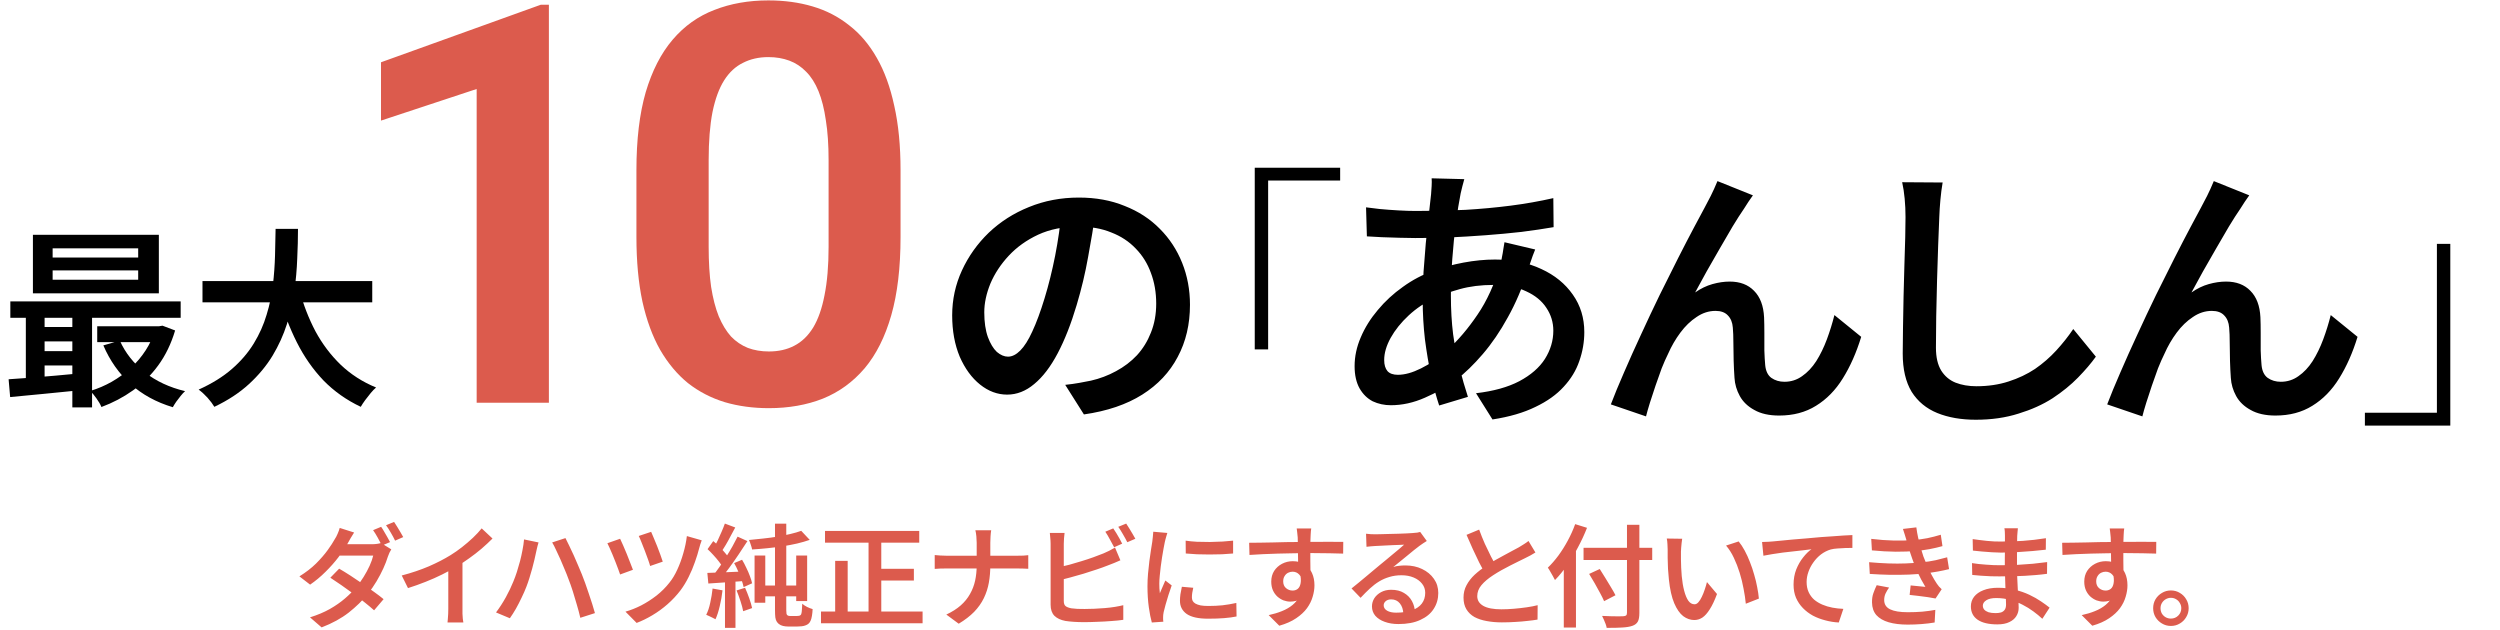 <svg width="627" height="158" viewBox="0 0 627 158" fill="none" xmlns="http://www.w3.org/2000/svg">
<path d="M13.2 67.808V70.16H34.656V67.808H13.2ZM13.2 62.288V64.592H34.656V62.288H13.2ZM8.256 58.88H39.84V73.568H8.256V58.88ZM2.592 75.584H45.312V79.712H2.592V75.584ZM24.384 81.824H40.464V85.808H24.384V81.824ZM9.648 82.016H20.832V85.616H9.648V82.016ZM9.648 88.064H20.832V91.664H9.648V88.064ZM30.048 85.424C31.424 88.496 33.52 91.152 36.336 93.392C39.152 95.6 42.512 97.168 46.416 98.096C46.064 98.416 45.696 98.816 45.312 99.296C44.928 99.776 44.56 100.256 44.208 100.736C43.856 101.248 43.568 101.712 43.344 102.128C39.184 100.88 35.648 98.944 32.736 96.32C29.824 93.664 27.552 90.432 25.92 86.624L30.048 85.424ZM38.976 81.824H39.888L40.752 81.68L43.92 82.88C42.928 86.208 41.52 89.12 39.696 91.616C37.904 94.08 35.792 96.176 33.36 97.904C30.928 99.632 28.288 101.024 25.44 102.08C25.184 101.44 24.768 100.72 24.192 99.92C23.648 99.152 23.136 98.528 22.656 98.048C24.544 97.472 26.336 96.704 28.032 95.744C29.76 94.752 31.344 93.6 32.784 92.288C34.224 90.976 35.472 89.504 36.528 87.872C37.584 86.24 38.4 84.48 38.976 82.592V81.824ZM2.16 95.12C3.76 95.024 5.568 94.896 7.584 94.736C9.6 94.576 11.728 94.4 13.968 94.208C16.208 93.984 18.448 93.776 20.688 93.584L20.736 97.808C17.504 98.128 14.288 98.448 11.088 98.768C7.92 99.088 5.072 99.36 2.544 99.584L2.16 95.12ZM18.144 76.928H23.088V102.176H18.144V76.928ZM6.48 77.024H11.184V96.608H6.48V77.024Z" fill="black"/>
<path d="M50.784 70.496H93.36V75.824H50.784V70.496ZM75.072 72.656C76.064 76.368 77.408 79.84 79.104 83.072C80.832 86.272 82.96 89.088 85.488 91.52C88.016 93.92 90.96 95.808 94.32 97.184C93.904 97.536 93.456 98 92.976 98.576C92.496 99.184 92.032 99.776 91.584 100.352C91.136 100.96 90.768 101.52 90.48 102.032C86.896 100.336 83.776 98.128 81.12 95.408C78.496 92.656 76.272 89.472 74.448 85.856C72.624 82.24 71.104 78.24 69.888 73.856L75.072 72.656ZM69.12 57.392H74.736C74.736 59.728 74.672 62.224 74.544 64.88C74.448 67.536 74.208 70.256 73.824 73.04C73.44 75.792 72.816 78.544 71.952 81.296C71.088 84.016 69.888 86.656 68.352 89.216C66.816 91.744 64.848 94.112 62.448 96.32C60.08 98.496 57.184 100.4 53.76 102.032C53.344 101.328 52.768 100.56 52.032 99.728C51.296 98.928 50.56 98.256 49.824 97.712C53.152 96.208 55.936 94.48 58.176 92.528C60.416 90.576 62.24 88.448 63.648 86.144C65.056 83.84 66.128 81.44 66.864 78.944C67.632 76.448 68.16 73.952 68.448 71.456C68.736 68.928 68.912 66.48 68.976 64.112C69.04 61.712 69.088 59.472 69.12 57.392Z" fill="black"/>
<path d="M137.662 1.195V101H119.547V22.318L95.553 30.248V15.619L135.611 1.195H137.662ZM225.857 42.69V59.438C225.857 67.094 225.082 73.633 223.532 79.057C221.983 84.48 219.75 88.923 216.833 92.387C213.917 95.805 210.43 98.334 206.374 99.975C202.318 101.57 197.807 102.367 192.839 102.367C188.874 102.367 185.183 101.866 181.765 100.863C178.347 99.815 175.271 98.22 172.536 96.078C169.848 93.891 167.523 91.111 165.564 87.738C163.65 84.366 162.168 80.333 161.12 75.639C160.118 70.945 159.616 65.544 159.616 59.438V42.69C159.616 35.033 160.391 28.516 161.941 23.139C163.536 17.761 165.792 13.363 168.708 9.945C171.625 6.527 175.111 4.044 179.167 2.494C183.223 0.899 187.735 0.102 192.702 0.102C196.713 0.102 200.404 0.603 203.777 1.605C207.195 2.608 210.248 4.18 212.937 6.322C215.671 8.419 217.995 11.153 219.909 14.525C221.823 17.852 223.282 21.863 224.284 26.557C225.333 31.205 225.857 36.583 225.857 42.69ZM207.81 61.898V40.16C207.81 36.332 207.582 33.005 207.126 30.18C206.716 27.309 206.101 24.87 205.28 22.865C204.46 20.86 203.435 19.242 202.204 18.012C200.974 16.736 199.561 15.801 197.966 15.209C196.371 14.617 194.616 14.32 192.702 14.32C190.333 14.32 188.213 14.799 186.345 15.756C184.476 16.667 182.904 18.126 181.628 20.131C180.352 22.136 179.372 24.802 178.689 28.129C178.051 31.41 177.732 35.421 177.732 40.16V61.898C177.732 65.727 177.937 69.076 178.347 71.947C178.803 74.818 179.441 77.279 180.261 79.33C181.127 81.381 182.152 83.067 183.337 84.389C184.568 85.665 185.98 86.622 187.575 87.26C189.17 87.852 190.925 88.148 192.839 88.148C195.254 88.148 197.374 87.67 199.196 86.713C201.065 85.756 202.637 84.252 203.913 82.201C205.189 80.105 206.146 77.393 206.784 74.066C207.468 70.694 207.81 66.638 207.81 61.898Z" fill="#DC5B4D"/>
<path d="M274.786 53.05C274.273 56.643 273.643 60.447 272.896 64.46C272.196 68.427 271.24 72.44 270.026 76.5C268.626 81.213 267.04 85.25 265.266 88.61C263.493 91.97 261.533 94.537 259.386 96.31C257.286 98.083 255.023 98.97 252.596 98.97C250.17 98.97 247.906 98.13 245.806 96.45C243.706 94.77 242.003 92.437 240.696 89.45C239.436 86.417 238.806 82.963 238.806 79.09C238.806 75.123 239.623 71.367 241.256 67.82C242.89 64.273 245.13 61.123 247.976 58.37C250.87 55.617 254.23 53.47 258.056 51.93C261.93 50.343 266.106 49.55 270.586 49.55C274.833 49.55 278.66 50.25 282.066 51.65C285.52 53.003 288.46 54.917 290.886 57.39C293.313 59.817 295.18 62.663 296.486 65.93C297.793 69.197 298.446 72.697 298.446 76.43C298.446 81.33 297.42 85.693 295.366 89.52C293.36 93.347 290.396 96.497 286.476 98.97C282.556 101.443 277.68 103.1 271.846 103.94L267.156 96.52C268.463 96.38 269.63 96.217 270.656 96.03C271.683 95.843 272.663 95.657 273.596 95.47C275.836 94.957 277.936 94.163 279.896 93.09C281.903 92.017 283.653 90.687 285.146 89.1C286.64 87.467 287.806 85.577 288.646 83.43C289.533 81.237 289.976 78.81 289.976 76.15C289.976 73.35 289.533 70.783 288.646 68.45C287.806 66.117 286.546 64.087 284.866 62.36C283.186 60.587 281.133 59.233 278.706 58.3C276.326 57.32 273.573 56.83 270.446 56.83C266.666 56.83 263.306 57.507 260.366 58.86C257.473 60.213 255.023 61.963 253.016 64.11C251.01 66.257 249.47 68.59 248.396 71.11C247.37 73.63 246.856 76.033 246.856 78.32C246.856 80.793 247.16 82.87 247.766 84.55C248.373 86.183 249.12 87.42 250.006 88.26C250.94 89.053 251.873 89.45 252.806 89.45C253.833 89.45 254.86 88.937 255.886 87.91C256.913 86.883 257.916 85.297 258.896 83.15C259.923 80.957 260.95 78.18 261.976 74.82C263.003 71.46 263.89 67.89 264.636 64.11C265.383 60.283 265.92 56.527 266.246 52.84L274.786 53.05ZM314.69 42.06H336.11V45.28H318.05V87.63H314.69V42.06ZM367.244 44.93C367.057 45.537 366.894 46.143 366.754 46.75C366.614 47.357 366.474 47.94 366.334 48.5C365.914 50.6 365.517 53.073 365.144 55.92C364.77 58.767 364.467 61.777 364.234 64.95C364 68.077 363.884 71.133 363.884 74.12C363.884 77.62 364.07 80.863 364.444 83.85C364.864 86.837 365.4 89.637 366.054 92.25C366.707 94.817 367.407 97.243 368.154 99.53L360.944 101.7C360.244 99.6 359.567 97.127 358.914 94.28C358.307 91.387 357.794 88.33 357.374 85.11C357 81.843 356.814 78.577 356.814 75.31C356.814 72.977 356.884 70.597 357.024 68.17C357.21 65.743 357.397 63.363 357.584 61.03C357.817 58.697 358.05 56.48 358.284 54.38C358.517 52.28 358.727 50.39 358.914 48.71C358.96 48.057 359.007 47.38 359.054 46.68C359.1 45.933 359.1 45.28 359.054 44.72L367.244 44.93ZM355.134 52.91C359.474 52.91 363.604 52.817 367.524 52.63C371.444 52.397 375.224 52.047 378.864 51.58C382.504 51.113 386.074 50.483 389.574 49.69L389.644 56.97C387.217 57.39 384.534 57.787 381.594 58.16C378.7 58.487 375.69 58.767 372.564 59C369.437 59.233 366.357 59.42 363.324 59.56C360.337 59.653 357.537 59.7 354.924 59.7C353.757 59.7 352.427 59.677 350.934 59.63C349.487 59.583 348.04 59.537 346.594 59.49C345.147 59.397 343.887 59.327 342.814 59.28L342.604 52C343.444 52.093 344.587 52.233 346.034 52.42C347.527 52.56 349.09 52.677 350.724 52.77C352.357 52.863 353.827 52.91 355.134 52.91ZM385.024 62.57C384.884 62.943 384.674 63.48 384.394 64.18C384.16 64.833 383.927 65.51 383.694 66.21C383.46 66.91 383.274 67.493 383.134 67.96C381.78 72.207 380.124 76.08 378.164 79.58C376.25 83.08 374.15 86.16 371.864 88.82C369.624 91.433 367.384 93.603 365.144 95.33C362.857 97.01 360.267 98.48 357.374 99.74C354.527 101 351.68 101.63 348.834 101.63C347.2 101.63 345.684 101.303 344.284 100.65C342.93 99.95 341.834 98.877 340.994 97.43C340.154 95.937 339.734 94.07 339.734 91.83C339.734 89.403 340.247 87 341.274 84.62C342.3 82.193 343.724 79.907 345.544 77.76C347.364 75.567 349.464 73.63 351.844 71.95C354.224 70.223 356.79 68.87 359.544 67.89C361.83 67.05 364.327 66.373 367.034 65.86C369.787 65.347 372.424 65.09 374.944 65.09C379.33 65.09 383.204 65.883 386.564 67.47C389.924 69.01 392.56 71.157 394.474 73.91C396.387 76.617 397.344 79.743 397.344 83.29C397.344 85.763 396.924 88.19 396.084 90.57C395.29 92.903 393.984 95.05 392.164 97.01C390.39 98.97 388.034 100.65 385.094 102.05C382.154 103.497 378.56 104.547 374.314 105.2L370.184 98.62C374.57 98.107 378.187 97.103 381.034 95.61C383.927 94.07 386.074 92.203 387.474 90.01C388.874 87.77 389.574 85.413 389.574 82.94C389.574 80.84 388.99 78.927 387.824 77.2C386.704 75.473 385.024 74.097 382.784 73.07C380.544 71.997 377.79 71.46 374.524 71.46C371.444 71.46 368.644 71.81 366.124 72.51C363.65 73.21 361.55 73.957 359.824 74.75C357.397 75.87 355.227 77.317 353.314 79.09C351.4 80.863 349.884 82.753 348.764 84.76C347.69 86.72 347.154 88.563 347.154 90.29C347.154 91.503 347.434 92.437 347.994 93.09C348.554 93.697 349.417 94 350.584 94C352.31 94 354.247 93.463 356.394 92.39C358.587 91.317 360.78 89.8 362.974 87.84C365.68 85.367 368.2 82.403 370.534 78.95C372.914 75.497 374.85 71.227 376.344 66.14C376.484 65.673 376.6 65.113 376.694 64.46C376.834 63.807 376.95 63.13 377.044 62.43C377.184 61.73 377.277 61.17 377.324 60.75L385.024 62.57ZM439.631 48.99C439.304 49.457 438.931 49.993 438.511 50.6C438.137 51.16 437.764 51.743 437.391 52.35C436.551 53.563 435.594 55.057 434.521 56.83C433.494 58.557 432.421 60.4 431.301 62.36C430.181 64.273 429.084 66.187 428.011 68.1C426.984 70.013 426.027 71.763 425.141 73.35C426.541 72.37 427.987 71.67 429.481 71.25C430.974 70.83 432.421 70.62 433.821 70.62C436.387 70.62 438.417 71.39 439.911 72.93C441.451 74.47 442.291 76.687 442.431 79.58C442.477 80.7 442.501 82.007 442.501 83.5C442.501 84.993 442.501 86.463 442.501 87.91C442.547 89.31 442.617 90.523 442.711 91.55C442.851 93.043 443.364 94.117 444.251 94.77C445.184 95.423 446.281 95.75 447.541 95.75C449.174 95.75 450.644 95.283 451.951 94.35C453.304 93.417 454.494 92.157 455.521 90.57C456.547 88.937 457.434 87.117 458.181 85.11C458.927 83.103 459.557 81.073 460.071 79.02L466.791 84.48C465.577 88.447 464.037 91.923 462.171 94.91C460.351 97.85 458.111 100.137 455.451 101.77C452.837 103.403 449.757 104.22 446.211 104.22C443.691 104.22 441.614 103.753 439.981 102.82C438.347 101.933 437.134 100.767 436.341 99.32C435.547 97.873 435.104 96.357 435.011 94.77C434.917 93.463 434.847 92.04 434.801 90.5C434.801 88.913 434.777 87.397 434.731 85.95C434.731 84.457 434.684 83.197 434.591 82.17C434.497 80.863 434.077 79.837 433.331 79.09C432.631 78.343 431.604 77.97 430.251 77.97C428.571 77.97 426.984 78.483 425.491 79.51C423.997 80.49 422.644 81.797 421.431 83.43C420.217 85.063 419.191 86.837 418.351 88.75C417.837 89.777 417.301 90.99 416.741 92.39C416.227 93.79 415.714 95.237 415.201 96.73C414.734 98.223 414.267 99.647 413.801 101C413.381 102.353 413.054 103.497 412.821 104.43L404.001 101.42C404.887 99.087 405.984 96.427 407.291 93.44C408.597 90.407 410.021 87.233 411.561 83.92C413.101 80.56 414.664 77.247 416.251 73.98C417.884 70.713 419.424 67.633 420.871 64.74C422.364 61.8 423.694 59.233 424.861 57.04C426.027 54.847 426.914 53.19 427.521 52.07C427.987 51.183 428.501 50.203 429.061 49.13C429.621 48.01 430.181 46.773 430.741 45.42L439.631 48.99ZM487.213 45.77C486.979 47.123 486.793 48.57 486.653 50.11C486.513 51.65 486.419 53.097 486.373 54.45C486.279 56.363 486.186 58.72 486.093 61.52C485.999 64.273 485.906 67.19 485.813 70.27C485.719 73.35 485.649 76.383 485.603 79.37C485.556 82.31 485.533 84.923 485.533 87.21C485.533 89.59 485.976 91.503 486.863 92.95C487.749 94.35 488.939 95.353 490.433 95.96C491.973 96.567 493.723 96.87 495.683 96.87C498.623 96.87 501.306 96.473 503.733 95.68C506.206 94.887 508.423 93.837 510.383 92.53C512.343 91.177 514.116 89.637 515.703 87.91C517.289 86.183 518.713 84.387 519.973 82.52L525.643 89.45C524.476 91.083 522.983 92.833 521.163 94.7C519.389 96.52 517.266 98.247 514.793 99.88C512.319 101.467 509.473 102.75 506.253 103.73C503.033 104.757 499.463 105.27 495.543 105.27C491.856 105.27 488.636 104.71 485.883 103.59C483.129 102.47 480.983 100.697 479.443 98.27C477.949 95.797 477.203 92.6 477.203 88.68C477.203 86.767 477.226 84.573 477.273 82.1C477.319 79.58 477.366 76.99 477.413 74.33C477.506 71.67 477.576 69.057 477.623 66.49C477.716 63.923 477.786 61.59 477.833 59.49C477.879 57.39 477.903 55.71 477.903 54.45C477.903 52.863 477.833 51.323 477.693 49.83C477.553 48.337 477.343 46.96 477.063 45.7L487.213 45.77ZM564.113 48.99C563.787 49.457 563.413 49.993 562.993 50.6C562.62 51.16 562.247 51.743 561.873 52.35C561.033 53.563 560.077 55.057 559.003 56.83C557.977 58.557 556.903 60.4 555.783 62.36C554.663 64.273 553.567 66.187 552.493 68.1C551.467 70.013 550.51 71.763 549.623 73.35C551.023 72.37 552.47 71.67 553.963 71.25C555.457 70.83 556.903 70.62 558.303 70.62C560.87 70.62 562.9 71.39 564.393 72.93C565.933 74.47 566.773 76.687 566.913 79.58C566.96 80.7 566.983 82.007 566.983 83.5C566.983 84.993 566.983 86.463 566.983 87.91C567.03 89.31 567.1 90.523 567.193 91.55C567.333 93.043 567.847 94.117 568.733 94.77C569.667 95.423 570.763 95.75 572.023 95.75C573.657 95.75 575.127 95.283 576.433 94.35C577.787 93.417 578.977 92.157 580.003 90.57C581.03 88.937 581.917 87.117 582.663 85.11C583.41 83.103 584.04 81.073 584.553 79.02L591.273 84.48C590.06 88.447 588.52 91.923 586.653 94.91C584.833 97.85 582.593 100.137 579.933 101.77C577.32 103.403 574.24 104.22 570.693 104.22C568.173 104.22 566.097 103.753 564.463 102.82C562.83 101.933 561.617 100.767 560.823 99.32C560.03 97.873 559.587 96.357 559.493 94.77C559.4 93.463 559.33 92.04 559.283 90.5C559.283 88.913 559.26 87.397 559.213 85.95C559.213 84.457 559.167 83.197 559.073 82.17C558.98 80.863 558.56 79.837 557.813 79.09C557.113 78.343 556.087 77.97 554.733 77.97C553.053 77.97 551.467 78.483 549.973 79.51C548.48 80.49 547.127 81.797 545.913 83.43C544.7 85.063 543.673 86.837 542.833 88.75C542.32 89.777 541.783 90.99 541.223 92.39C540.71 93.79 540.197 95.237 539.683 96.73C539.217 98.223 538.75 99.647 538.283 101C537.863 102.353 537.537 103.497 537.303 104.43L528.483 101.42C529.37 99.087 530.467 96.427 531.773 93.44C533.08 90.407 534.503 87.233 536.043 83.92C537.583 80.56 539.147 77.247 540.733 73.98C542.367 70.713 543.907 67.633 545.353 64.74C546.847 61.8 548.177 59.233 549.343 57.04C550.51 54.847 551.397 53.19 552.003 52.07C552.47 51.183 552.983 50.203 553.543 49.13C554.103 48.01 554.663 46.773 555.223 45.42L564.113 48.99ZM614.535 106.74H593.115V103.52H611.175V61.17H614.535V106.74Z" fill="black"/>
<path d="M95.587 132.124C95.829 132.46 96.081 132.861 96.343 133.328C96.623 133.795 96.893 134.261 97.155 134.728C97.416 135.195 97.64 135.605 97.827 135.96L95.783 136.828C95.503 136.268 95.157 135.615 94.747 134.868C94.336 134.121 93.944 133.487 93.571 132.964L95.587 132.124ZM98.835 130.892C99.077 131.247 99.339 131.657 99.619 132.124C99.917 132.591 100.197 133.057 100.459 133.524C100.739 133.972 100.963 134.364 101.131 134.7L99.087 135.596C98.807 134.999 98.452 134.336 98.023 133.608C97.612 132.88 97.211 132.255 96.819 131.732L98.835 130.892ZM85.059 142.624C85.936 143.128 86.879 143.707 87.887 144.36C88.895 145.013 89.912 145.695 90.939 146.404C91.965 147.113 92.936 147.804 93.851 148.476C94.765 149.129 95.549 149.727 96.203 150.268L93.823 153.068C93.207 152.508 92.441 151.864 91.527 151.136C90.631 150.408 89.669 149.671 88.643 148.924C87.616 148.159 86.599 147.431 85.591 146.74C84.583 146.031 83.668 145.415 82.847 144.892L85.059 142.624ZM98.135 137.78C97.985 138.023 97.827 138.312 97.659 138.648C97.509 138.984 97.379 139.311 97.267 139.628C97.005 140.505 96.632 141.476 96.147 142.54C95.661 143.604 95.092 144.687 94.439 145.788C93.785 146.889 93.039 147.963 92.199 149.008C90.911 150.613 89.333 152.153 87.467 153.628C85.6 155.084 83.332 156.325 80.663 157.352L77.751 154.832C79.655 154.235 81.316 153.535 82.735 152.732C84.172 151.911 85.432 151.033 86.515 150.1C87.597 149.167 88.54 148.224 89.343 147.272C89.996 146.488 90.612 145.629 91.191 144.696C91.769 143.763 92.273 142.829 92.703 141.896C93.132 140.944 93.431 140.095 93.599 139.348H83.883L85.059 136.492H93.291C93.701 136.492 94.112 136.464 94.523 136.408C94.933 136.352 95.279 136.277 95.559 136.184L98.135 137.78ZM88.811 133.552C88.512 134 88.213 134.485 87.915 135.008C87.616 135.512 87.392 135.913 87.243 136.212C86.627 137.295 85.843 138.471 84.891 139.74C83.939 140.991 82.856 142.213 81.643 143.408C80.448 144.603 79.16 145.676 77.779 146.628L75.091 144.556C76.715 143.548 78.105 142.475 79.263 141.336C80.42 140.179 81.391 139.059 82.175 137.976C82.959 136.893 83.575 135.941 84.023 135.12C84.228 134.821 84.443 134.411 84.667 133.888C84.909 133.347 85.087 132.852 85.199 132.404L88.811 133.552ZM100.756 144.332C103.239 143.679 105.507 142.913 107.56 142.036C109.614 141.14 111.424 140.207 112.992 139.236C113.963 138.639 114.924 137.967 115.876 137.22C116.847 136.455 117.762 135.671 118.62 134.868C119.479 134.047 120.207 133.263 120.804 132.516L123.52 135.064C122.68 135.904 121.766 136.753 120.776 137.612C119.787 138.452 118.751 139.255 117.668 140.02C116.604 140.785 115.522 141.504 114.42 142.176C113.375 142.792 112.199 143.427 110.892 144.08C109.586 144.733 108.195 145.349 106.72 145.928C105.264 146.507 103.799 147.029 102.324 147.496L100.756 144.332ZM112.432 140.888L115.988 139.992V152.648C115.988 153.04 115.988 153.469 115.988 153.936C116.007 154.384 116.035 154.804 116.072 155.196C116.11 155.607 116.156 155.915 116.212 156.12H112.236C112.274 155.915 112.302 155.607 112.32 155.196C112.358 154.804 112.386 154.384 112.404 153.936C112.423 153.469 112.432 153.04 112.432 152.648V140.888ZM128.741 145.872C129.058 145.107 129.357 144.295 129.637 143.436C129.917 142.559 130.178 141.663 130.421 140.748C130.663 139.815 130.869 138.891 131.037 137.976C131.223 137.061 131.354 136.165 131.429 135.288L135.069 136.044C134.994 136.305 134.91 136.595 134.817 136.912C134.742 137.229 134.667 137.547 134.593 137.864C134.537 138.163 134.481 138.415 134.425 138.62C134.331 139.105 134.201 139.693 134.033 140.384C133.883 141.075 133.697 141.812 133.473 142.596C133.249 143.38 133.015 144.173 132.773 144.976C132.53 145.76 132.278 146.488 132.017 147.16C131.681 148.037 131.279 148.952 130.813 149.904C130.365 150.856 129.889 151.78 129.385 152.676C128.881 153.553 128.377 154.347 127.873 155.056L124.401 153.6C125.278 152.443 126.099 151.173 126.865 149.792C127.63 148.392 128.255 147.085 128.741 145.872ZM142.545 145.144C142.283 144.416 141.975 143.641 141.621 142.82C141.285 141.98 140.93 141.14 140.557 140.3C140.183 139.46 139.819 138.676 139.465 137.948C139.129 137.201 138.802 136.567 138.485 136.044L141.817 134.952C142.097 135.475 142.414 136.119 142.769 136.884C143.142 137.631 143.515 138.424 143.889 139.264C144.262 140.104 144.626 140.944 144.981 141.784C145.335 142.605 145.653 143.361 145.933 144.052C146.194 144.687 146.474 145.424 146.773 146.264C147.071 147.104 147.37 147.972 147.669 148.868C147.986 149.764 148.275 150.641 148.537 151.5C148.798 152.34 149.022 153.096 149.209 153.768L145.541 154.944C145.298 153.88 145.009 152.788 144.673 151.668C144.355 150.548 144.019 149.428 143.665 148.308C143.31 147.188 142.937 146.133 142.545 145.144ZM163.307 133.384C163.475 133.739 163.69 134.243 163.951 134.896C164.231 135.531 164.52 136.231 164.819 136.996C165.118 137.743 165.388 138.461 165.631 139.152C165.892 139.843 166.088 140.412 166.219 140.86L163.055 141.952C162.943 141.523 162.766 140.972 162.523 140.3C162.28 139.628 162.019 138.919 161.739 138.172C161.459 137.425 161.179 136.716 160.899 136.044C160.638 135.372 160.404 134.831 160.199 134.42L163.307 133.384ZM175.991 135.512C175.86 135.829 175.739 136.175 175.627 136.548C175.515 136.903 175.422 137.229 175.347 137.528C175.086 138.573 174.731 139.721 174.283 140.972C173.854 142.223 173.331 143.464 172.715 144.696C172.118 145.909 171.436 147.029 170.671 148.056C169.7 149.325 168.608 150.492 167.395 151.556C166.2 152.601 164.94 153.516 163.615 154.3C162.308 155.084 160.992 155.728 159.667 156.232L156.867 153.404C158.174 153.031 159.49 152.508 160.815 151.836C162.14 151.145 163.419 150.324 164.651 149.372C165.883 148.401 166.966 147.319 167.899 146.124C168.627 145.228 169.28 144.145 169.859 142.876C170.456 141.588 170.96 140.216 171.371 138.76C171.8 137.304 172.099 135.867 172.267 134.448L175.991 135.512ZM155.523 135.12C155.728 135.531 155.98 136.081 156.279 136.772C156.578 137.444 156.886 138.172 157.203 138.956C157.52 139.721 157.81 140.459 158.071 141.168C158.351 141.859 158.575 142.437 158.743 142.904L155.523 144.08C155.411 143.725 155.252 143.277 155.047 142.736C154.86 142.176 154.636 141.588 154.375 140.972C154.132 140.337 153.88 139.712 153.619 139.096C153.358 138.48 153.115 137.92 152.891 137.416C152.667 136.912 152.48 136.52 152.331 136.24L155.523 135.12ZM189.245 139.32H191.933V151.164H189.245V139.32ZM199.689 139.32H202.433V150.744H199.689V139.32ZM194.369 131.34H197.197V153.068C197.197 153.404 197.216 153.684 197.253 153.908C197.309 154.132 197.393 154.272 197.505 154.328C197.599 154.384 197.711 154.431 197.841 154.468C197.972 154.487 198.112 154.496 198.261 154.496C198.411 154.496 198.635 154.496 198.933 154.496C199.232 154.496 199.484 154.496 199.689 154.496C199.857 154.496 200.016 154.487 200.165 154.468C200.315 154.449 200.436 154.431 200.529 154.412C200.623 154.375 200.716 154.319 200.809 154.244C200.903 154.151 200.968 154.001 201.005 153.796C201.061 153.609 201.099 153.311 201.117 152.9C201.155 152.471 201.183 151.976 201.201 151.416C201.519 151.696 201.911 151.957 202.377 152.2C202.863 152.443 203.339 152.629 203.805 152.76C203.787 153.32 203.731 153.88 203.637 154.44C203.544 154.981 203.432 155.392 203.301 155.672C203.171 155.971 203.003 156.213 202.797 156.4C202.592 156.587 202.331 156.736 202.013 156.848C201.733 156.96 201.407 157.035 201.033 157.072C200.679 157.109 200.333 157.128 199.997 157.128C199.811 157.128 199.559 157.128 199.241 157.128C198.943 157.128 198.644 157.128 198.345 157.128C198.047 157.128 197.795 157.128 197.589 157.128C197.216 157.128 196.815 157.081 196.385 156.988C195.975 156.895 195.62 156.727 195.321 156.484C195.116 156.316 194.939 156.111 194.789 155.868C194.64 155.644 194.528 155.308 194.453 154.86C194.397 154.393 194.369 153.759 194.369 152.956V131.34ZM200.949 133.132L203.077 135.4C202.125 135.736 201.061 136.044 199.885 136.324C198.728 136.585 197.505 136.819 196.217 137.024C194.948 137.211 193.669 137.369 192.381 137.5C191.093 137.631 189.843 137.733 188.629 137.808C188.573 137.472 188.461 137.071 188.293 136.604C188.144 136.119 187.995 135.727 187.845 135.428C189.003 135.316 190.188 135.195 191.401 135.064C192.633 134.933 193.828 134.775 194.985 134.588C196.143 134.383 197.235 134.159 198.261 133.916C199.288 133.673 200.184 133.412 200.949 133.132ZM190.645 146.852H201.005V149.568H190.645V146.852ZM181.797 131.312L184.401 132.292C184.028 132.983 183.636 133.711 183.225 134.476C182.833 135.241 182.432 135.969 182.021 136.66C181.629 137.332 181.256 137.929 180.901 138.452L178.885 137.584C179.24 137.024 179.595 136.38 179.949 135.652C180.304 134.924 180.64 134.177 180.957 133.412C181.293 132.647 181.573 131.947 181.797 131.312ZM184.989 134.588L187.453 135.708C186.781 136.772 186.044 137.892 185.241 139.068C184.457 140.244 183.664 141.373 182.861 142.456C182.077 143.52 181.331 144.463 180.621 145.284L178.857 144.304C179.38 143.669 179.921 142.951 180.481 142.148C181.041 141.345 181.592 140.505 182.133 139.628C182.693 138.751 183.216 137.883 183.701 137.024C184.187 136.147 184.616 135.335 184.989 134.588ZM177.457 137.724L178.885 135.708C179.389 136.119 179.903 136.585 180.425 137.108C180.948 137.631 181.424 138.153 181.853 138.676C182.301 139.18 182.647 139.637 182.889 140.048L181.321 142.372C181.097 141.924 180.771 141.429 180.341 140.888C179.912 140.328 179.445 139.777 178.941 139.236C178.437 138.676 177.943 138.172 177.457 137.724ZM184.121 141.224L186.109 140.384C186.483 141 186.837 141.672 187.173 142.4C187.528 143.109 187.827 143.8 188.069 144.472C188.331 145.144 188.517 145.751 188.629 146.292L186.501 147.244C186.389 146.703 186.212 146.087 185.969 145.396C185.727 144.705 185.447 143.996 185.129 143.268C184.812 142.521 184.476 141.84 184.121 141.224ZM177.401 143.688C178.671 143.651 180.183 143.595 181.937 143.52C183.692 143.445 185.475 143.371 187.285 143.296L187.257 145.676C185.559 145.807 183.869 145.928 182.189 146.04C180.509 146.152 178.997 146.255 177.653 146.348L177.401 143.688ZM184.737 148.084L186.865 147.412C187.22 148.196 187.565 149.064 187.901 150.016C188.237 150.968 188.48 151.799 188.629 152.508L186.389 153.292C186.259 152.583 186.035 151.743 185.717 150.772C185.4 149.801 185.073 148.905 184.737 148.084ZM178.717 147.608L181.209 148.056C181.06 149.4 180.827 150.725 180.509 152.032C180.211 153.32 179.856 154.412 179.445 155.308C179.259 155.196 179.025 155.075 178.745 154.944C178.465 154.795 178.176 154.655 177.877 154.524C177.597 154.375 177.345 154.263 177.121 154.188C177.551 153.348 177.887 152.34 178.129 151.164C178.391 149.988 178.587 148.803 178.717 147.608ZM181.825 144.976H184.457V157.464H181.825V144.976ZM206.913 133.16H230.545V136.1H206.913V133.16ZM219.317 142.652H229.201V145.592H219.317V142.652ZM205.905 153.376H231.385V156.316H205.905V153.376ZM217.833 134.336H221.025V154.832H217.833V134.336ZM209.461 140.664H212.597V154.944H209.461V140.664ZM244.954 136.128C244.954 135.661 244.926 135.12 244.87 134.504C244.814 133.888 244.73 133.384 244.618 132.992H248.594C248.52 133.384 248.464 133.897 248.426 134.532C248.389 135.167 248.37 135.699 248.37 136.128C248.37 136.669 248.37 137.257 248.37 137.892C248.37 138.527 248.37 139.18 248.37 139.852C248.37 140.524 248.37 141.168 248.37 141.784C248.37 143.315 248.249 144.761 248.006 146.124C247.764 147.487 247.344 148.784 246.746 150.016C246.149 151.248 245.337 152.396 244.31 153.46C243.284 154.505 241.996 155.495 240.446 156.428L237.338 154.132C238.776 153.46 239.98 152.695 240.95 151.836C241.921 150.977 242.696 150.025 243.274 148.98C243.872 147.935 244.301 146.815 244.562 145.62C244.824 144.407 244.954 143.128 244.954 141.784C244.954 141.168 244.954 140.524 244.954 139.852C244.954 139.18 244.954 138.517 244.954 137.864C244.954 137.211 244.954 136.632 244.954 136.128ZM234.426 139.208C234.818 139.245 235.276 139.283 235.798 139.32C236.321 139.357 236.853 139.376 237.394 139.376C237.618 139.376 238.066 139.376 238.738 139.376C239.429 139.376 240.269 139.376 241.258 139.376C242.248 139.376 243.312 139.376 244.45 139.376C245.589 139.376 246.728 139.376 247.866 139.376C249.024 139.376 250.097 139.376 251.086 139.376C252.076 139.376 252.916 139.376 253.606 139.376C254.297 139.376 254.764 139.376 255.006 139.376C255.604 139.376 256.164 139.367 256.686 139.348C257.209 139.311 257.61 139.273 257.89 139.236V142.652C257.61 142.633 257.181 142.615 256.602 142.596C256.042 142.577 255.501 142.568 254.978 142.568C254.736 142.568 254.269 142.568 253.578 142.568C252.906 142.568 252.076 142.568 251.086 142.568C250.097 142.568 249.033 142.568 247.894 142.568C246.756 142.568 245.617 142.568 244.478 142.568C243.34 142.568 242.276 142.568 241.286 142.568C240.316 142.568 239.485 142.568 238.794 142.568C238.122 142.568 237.684 142.568 237.478 142.568C236.9 142.568 236.34 142.577 235.798 142.596C235.276 142.615 234.818 142.643 234.426 142.68V139.208ZM279.201 132.516C279.444 132.852 279.705 133.253 279.985 133.72C280.265 134.187 280.536 134.653 280.797 135.12C281.058 135.587 281.273 135.997 281.441 136.352L279.425 137.248C279.126 136.669 278.772 136.016 278.361 135.288C277.969 134.541 277.586 133.897 277.213 133.356L279.201 132.516ZM282.449 131.312C282.692 131.648 282.953 132.059 283.233 132.544C283.532 133.011 283.812 133.477 284.073 133.944C284.353 134.392 284.577 134.784 284.745 135.12L282.729 135.988C282.43 135.391 282.066 134.728 281.637 134C281.226 133.272 280.834 132.647 280.461 132.124L282.449 131.312ZM266.993 133.664C266.937 134.056 266.89 134.513 266.853 135.036C266.816 135.54 266.797 135.988 266.797 136.38C266.797 136.66 266.797 137.155 266.797 137.864C266.797 138.573 266.797 139.413 266.797 140.384C266.797 141.336 266.797 142.344 266.797 143.408C266.797 144.453 266.797 145.471 266.797 146.46C266.797 147.431 266.797 148.299 266.797 149.064C266.797 149.811 266.797 150.361 266.797 150.716C266.797 151.332 266.946 151.761 267.245 152.004C267.544 152.247 268.02 152.433 268.673 152.564C269.102 152.62 269.606 152.667 270.185 152.704C270.782 152.723 271.398 152.732 272.033 152.732C272.761 152.732 273.564 152.713 274.441 152.676C275.318 152.639 276.205 152.583 277.101 152.508C278.016 152.433 278.865 152.331 279.649 152.2C280.452 152.069 281.142 151.929 281.721 151.78V155.448C280.881 155.579 279.882 155.681 278.725 155.756C277.568 155.849 276.382 155.915 275.169 155.952C273.974 156.008 272.864 156.036 271.837 156.036C270.96 156.036 270.11 156.008 269.289 155.952C268.486 155.896 267.786 155.821 267.189 155.728C266.013 155.504 265.098 155.075 264.445 154.44C263.81 153.787 263.493 152.863 263.493 151.668C263.493 151.164 263.493 150.483 263.493 149.624C263.493 148.765 263.493 147.804 263.493 146.74C263.493 145.676 263.493 144.603 263.493 143.52C263.493 142.419 263.493 141.383 263.493 140.412C263.493 139.441 263.493 138.601 263.493 137.892C263.493 137.164 263.493 136.66 263.493 136.38C263.493 136.175 263.484 135.913 263.465 135.596C263.446 135.26 263.418 134.924 263.381 134.588C263.362 134.233 263.334 133.925 263.297 133.664H266.993ZM265.341 142.316C266.218 142.129 267.161 141.905 268.169 141.644C269.177 141.364 270.194 141.065 271.221 140.748C272.266 140.431 273.256 140.104 274.189 139.768C275.141 139.432 276 139.105 276.765 138.788C277.232 138.583 277.698 138.368 278.165 138.144C278.65 137.901 279.145 137.631 279.649 137.332L280.993 140.524C280.508 140.729 279.985 140.953 279.425 141.196C278.865 141.42 278.361 141.616 277.913 141.784C277.073 142.12 276.121 142.465 275.057 142.82C273.993 143.175 272.892 143.529 271.753 143.884C270.614 144.22 269.494 144.537 268.393 144.836C267.292 145.135 266.274 145.396 265.341 145.62V142.316ZM297.362 135.596C298.202 135.727 299.144 135.82 300.19 135.876C301.254 135.913 302.336 135.932 303.438 135.932C304.558 135.913 305.622 135.876 306.63 135.82C307.638 135.745 308.515 135.671 309.262 135.596V138.816C308.44 138.891 307.516 138.956 306.49 139.012C305.463 139.049 304.408 139.068 303.326 139.068C302.262 139.068 301.216 139.049 300.19 139.012C299.163 138.956 298.23 138.891 297.39 138.816L297.362 135.596ZM299.266 147.412C299.154 147.897 299.07 148.327 299.014 148.7C298.958 149.073 298.93 149.447 298.93 149.82C298.93 150.137 298.995 150.436 299.126 150.716C299.275 150.977 299.508 151.201 299.826 151.388C300.162 151.575 300.591 151.724 301.114 151.836C301.636 151.929 302.29 151.976 303.074 151.976C304.324 151.976 305.5 151.92 306.602 151.808C307.722 151.677 308.879 151.481 310.074 151.22L310.13 154.608C309.234 154.795 308.198 154.935 307.022 155.028C305.864 155.121 304.511 155.168 302.962 155.168C300.572 155.168 298.799 154.776 297.642 153.992C296.503 153.189 295.934 152.088 295.934 150.688C295.934 150.165 295.971 149.624 296.046 149.064C296.139 148.485 296.26 147.851 296.41 147.16L299.266 147.412ZM292.77 133.664C292.714 133.832 292.639 134.075 292.546 134.392C292.452 134.691 292.368 134.989 292.294 135.288C292.219 135.587 292.163 135.82 292.126 135.988C292.051 136.399 291.948 136.931 291.818 137.584C291.706 138.219 291.584 138.928 291.454 139.712C291.342 140.477 291.23 141.261 291.118 142.064C291.024 142.867 290.94 143.641 290.866 144.388C290.791 145.135 290.754 145.797 290.754 146.376C290.754 146.768 290.763 147.169 290.782 147.58C290.819 147.991 290.856 148.392 290.894 148.784C291.043 148.448 291.192 148.093 291.342 147.72C291.51 147.347 291.668 146.983 291.818 146.628C291.986 146.255 292.135 145.909 292.266 145.592L293.862 146.824C293.6 147.571 293.33 148.373 293.05 149.232C292.788 150.091 292.546 150.903 292.322 151.668C292.116 152.433 291.958 153.049 291.846 153.516C291.808 153.721 291.771 153.955 291.734 154.216C291.715 154.477 291.706 154.683 291.706 154.832C291.706 154.963 291.706 155.131 291.706 155.336C291.724 155.541 291.743 155.737 291.762 155.924L288.878 156.12C288.598 155.149 288.346 153.871 288.122 152.284C287.898 150.679 287.786 148.924 287.786 147.02C287.786 145.975 287.832 144.92 287.926 143.856C288.019 142.773 288.131 141.728 288.262 140.72C288.392 139.712 288.523 138.797 288.654 137.976C288.784 137.136 288.896 136.436 288.99 135.876C289.027 135.503 289.074 135.092 289.13 134.644C289.186 134.196 289.223 133.767 289.242 133.356L292.77 133.664ZM328.854 132.544C328.835 132.675 328.807 132.899 328.77 133.216C328.751 133.515 328.732 133.813 328.714 134.112C328.695 134.411 328.686 134.625 328.686 134.756C328.667 135.129 328.648 135.633 328.63 136.268C328.63 136.884 328.63 137.575 328.63 138.34C328.63 139.087 328.63 139.843 328.63 140.608C328.648 141.373 328.658 142.092 328.658 142.764C328.676 143.436 328.686 143.996 328.686 144.444L325.578 143.296C325.578 142.979 325.578 142.531 325.578 141.952C325.578 141.373 325.568 140.739 325.55 140.048C325.55 139.339 325.54 138.639 325.522 137.948C325.522 137.257 325.512 136.632 325.494 136.072C325.494 135.512 325.484 135.083 325.466 134.784C325.428 134.28 325.382 133.823 325.326 133.412C325.288 132.983 325.251 132.693 325.214 132.544H328.854ZM313.286 136.128C314.107 136.128 315.022 136.119 316.03 136.1C317.056 136.081 318.13 136.063 319.25 136.044C320.388 136.007 321.508 135.979 322.61 135.96C323.73 135.941 324.775 135.932 325.746 135.932C326.735 135.913 327.612 135.904 328.378 135.904C329.124 135.904 329.918 135.904 330.758 135.904C331.598 135.885 332.41 135.876 333.194 135.876C333.996 135.876 334.724 135.885 335.378 135.904C336.031 135.904 336.535 135.904 336.89 135.904L336.862 138.844C336.022 138.807 334.892 138.779 333.474 138.76C332.074 138.723 330.347 138.704 328.294 138.704C327.043 138.704 325.755 138.723 324.43 138.76C323.123 138.779 321.816 138.807 320.51 138.844C319.222 138.881 317.971 138.928 316.758 138.984C315.563 139.04 314.434 139.105 313.37 139.18L313.286 136.128ZM328.322 144.388C328.322 145.825 328.135 147.029 327.762 148C327.388 148.952 326.856 149.671 326.166 150.156C325.475 150.641 324.616 150.884 323.59 150.884C323.048 150.884 322.488 150.781 321.91 150.576C321.35 150.352 320.836 150.035 320.37 149.624C319.903 149.195 319.53 148.672 319.25 148.056C318.97 147.421 318.83 146.693 318.83 145.872C318.83 144.845 319.072 143.949 319.558 143.184C320.062 142.419 320.724 141.821 321.546 141.392C322.367 140.963 323.263 140.748 324.234 140.748C325.428 140.748 326.427 141.019 327.23 141.56C328.032 142.083 328.639 142.801 329.05 143.716C329.46 144.612 329.666 145.639 329.666 146.796C329.666 147.711 329.516 148.663 329.218 149.652C328.938 150.641 328.462 151.603 327.79 152.536C327.118 153.451 326.212 154.291 325.074 155.056C323.954 155.821 322.544 156.447 320.846 156.932L318.186 154.272C319.399 154.011 320.51 153.675 321.518 153.264C322.544 152.853 323.431 152.34 324.178 151.724C324.943 151.089 325.531 150.333 325.942 149.456C326.352 148.579 326.558 147.533 326.558 146.32C326.558 145.312 326.324 144.575 325.858 144.108C325.41 143.623 324.85 143.38 324.178 143.38C323.786 143.38 323.403 143.473 323.03 143.66C322.675 143.847 322.386 144.127 322.162 144.5C321.938 144.855 321.826 145.293 321.826 145.816C321.826 146.525 322.059 147.085 322.526 147.496C323.011 147.907 323.562 148.112 324.178 148.112C324.682 148.112 325.111 147.972 325.466 147.692C325.839 147.393 326.082 146.917 326.194 146.264C326.324 145.592 326.259 144.724 325.998 143.66L328.322 144.388ZM342.605 133.86C342.978 133.897 343.379 133.935 343.809 133.972C344.238 133.991 344.63 134 344.985 134C345.283 134 345.741 133.991 346.357 133.972C346.973 133.953 347.663 133.935 348.429 133.916C349.194 133.897 349.959 133.879 350.725 133.86C351.509 133.841 352.209 133.813 352.825 133.776C353.441 133.739 353.907 133.711 354.225 133.692C354.747 133.655 355.158 133.617 355.457 133.58C355.774 133.524 356.017 133.468 356.185 133.412L357.837 135.68C357.538 135.867 357.23 136.063 356.913 136.268C356.595 136.473 356.287 136.688 355.989 136.912C355.615 137.173 355.158 137.528 354.617 137.976C354.075 138.405 353.497 138.881 352.881 139.404C352.265 139.908 351.658 140.403 351.061 140.888C350.463 141.373 349.922 141.812 349.437 142.204C349.959 142.036 350.463 141.933 350.949 141.896C351.453 141.84 351.957 141.812 352.461 141.812C354.029 141.812 355.429 142.111 356.661 142.708C357.911 143.305 358.901 144.127 359.629 145.172C360.357 146.199 360.721 147.384 360.721 148.728C360.721 150.203 360.338 151.528 359.573 152.704C358.826 153.88 357.706 154.804 356.213 155.476C354.738 156.167 352.909 156.512 350.725 156.512C349.437 156.512 348.289 156.325 347.281 155.952C346.291 155.597 345.507 155.093 344.929 154.44C344.369 153.768 344.089 152.984 344.089 152.088C344.089 151.36 344.285 150.679 344.677 150.044C345.087 149.409 345.657 148.896 346.385 148.504C347.113 148.112 347.953 147.916 348.905 147.916C350.174 147.916 351.238 148.177 352.097 148.7C352.974 149.204 353.646 149.885 354.113 150.744C354.579 151.603 354.831 152.527 354.869 153.516L351.957 153.936C351.919 152.872 351.63 152.004 351.089 151.332C350.547 150.66 349.819 150.324 348.905 150.324C348.345 150.324 347.887 150.473 347.533 150.772C347.197 151.071 347.029 151.416 347.029 151.808C347.029 152.368 347.309 152.816 347.869 153.152C348.447 153.488 349.203 153.656 350.137 153.656C351.705 153.656 353.03 153.46 354.113 153.068C355.214 152.676 356.045 152.107 356.605 151.36C357.165 150.613 357.445 149.717 357.445 148.672C357.445 147.813 357.183 147.057 356.661 146.404C356.138 145.732 355.429 145.209 354.533 144.836C353.637 144.463 352.629 144.276 351.509 144.276C350.407 144.276 349.399 144.416 348.485 144.696C347.57 144.957 346.711 145.331 345.909 145.816C345.106 146.301 344.322 146.899 343.557 147.608C342.81 148.299 342.035 149.073 341.233 149.932L338.965 147.58C339.487 147.169 340.075 146.693 340.729 146.152C341.382 145.611 342.045 145.06 342.717 144.5C343.389 143.94 344.023 143.408 344.621 142.904C345.218 142.4 345.722 141.98 346.133 141.644C346.525 141.327 346.991 140.944 347.533 140.496C348.074 140.048 348.634 139.581 349.213 139.096C349.791 138.611 350.342 138.153 350.865 137.724C351.387 137.276 351.817 136.903 352.153 136.604C351.873 136.604 351.49 136.623 351.005 136.66C350.519 136.679 349.987 136.697 349.409 136.716C348.83 136.735 348.251 136.763 347.673 136.8C347.094 136.819 346.553 136.847 346.049 136.884C345.563 136.903 345.171 136.921 344.873 136.94C344.518 136.959 344.145 136.987 343.753 137.024C343.379 137.043 343.034 137.08 342.717 137.136L342.605 133.86ZM385.082 138.564C384.69 138.807 384.28 139.049 383.85 139.292C383.421 139.516 382.964 139.749 382.478 139.992C382.03 140.216 381.48 140.487 380.826 140.804C380.192 141.103 379.501 141.448 378.754 141.84C378.026 142.213 377.289 142.605 376.542 143.016C375.814 143.427 375.124 143.847 374.47 144.276C373.257 145.06 372.286 145.881 371.558 146.74C370.849 147.58 370.494 148.504 370.494 149.512C370.494 150.557 370.998 151.369 372.006 151.948C373.014 152.527 374.526 152.816 376.542 152.816C377.532 152.816 378.577 152.769 379.678 152.676C380.78 152.583 381.853 152.461 382.898 152.312C383.944 152.163 384.858 151.985 385.642 151.78L385.614 155.392C384.849 155.523 384 155.635 383.066 155.728C382.133 155.84 381.134 155.924 380.07 155.98C379.006 156.055 377.868 156.092 376.654 156.092C375.292 156.092 374.022 155.98 372.846 155.756C371.689 155.551 370.672 155.215 369.794 154.748C368.936 154.263 368.264 153.619 367.778 152.816C367.293 152.013 367.05 151.033 367.05 149.876C367.05 148.737 367.302 147.701 367.806 146.768C368.31 145.816 368.992 144.939 369.85 144.136C370.728 143.333 371.717 142.568 372.818 141.84C373.49 141.373 374.209 140.925 374.974 140.496C375.74 140.067 376.486 139.656 377.214 139.264C377.961 138.853 378.652 138.48 379.286 138.144C379.94 137.808 380.481 137.519 380.91 137.276C381.396 136.977 381.834 136.707 382.226 136.464C382.618 136.221 382.992 135.96 383.346 135.68L385.082 138.564ZM370.97 132.824C371.418 134.056 371.894 135.241 372.398 136.38C372.921 137.519 373.434 138.583 373.938 139.572C374.461 140.561 374.937 141.448 375.366 142.232L372.538 143.884C372.034 143.063 371.512 142.12 370.97 141.056C370.448 139.992 369.916 138.872 369.374 137.696C368.852 136.501 368.329 135.316 367.806 134.14L370.97 132.824ZM397.155 137.388H414.375V140.44H397.155V137.388ZM408.047 131.62H411.155V153.712C411.155 154.701 411.024 155.429 410.763 155.896C410.501 156.381 410.044 156.736 409.391 156.96C408.756 157.184 407.907 157.324 406.843 157.38C405.797 157.455 404.5 157.483 402.951 157.464C402.913 157.184 402.829 156.867 402.699 156.512C402.568 156.157 402.419 155.793 402.251 155.42C402.101 155.065 401.952 154.748 401.803 154.468C402.531 154.505 403.259 154.533 403.987 154.552C404.733 154.571 405.387 154.58 405.947 154.58C406.507 154.561 406.889 154.552 407.095 154.552C407.449 154.533 407.692 154.468 407.823 154.356C407.972 154.225 408.047 154.001 408.047 153.684V131.62ZM398.555 143.94L401.215 142.708C401.663 143.399 402.129 144.145 402.615 144.948C403.119 145.751 403.595 146.535 404.043 147.3C404.509 148.065 404.883 148.728 405.163 149.288L402.307 150.772C402.064 150.193 401.728 149.512 401.299 148.728C400.888 147.944 400.44 147.132 399.955 146.292C399.469 145.433 399.003 144.649 398.555 143.94ZM392.199 139.348L395.223 136.324L395.251 136.38V157.38H392.199V139.348ZM395.055 131.452L398.023 132.376C397.388 134 396.641 135.615 395.783 137.22C394.943 138.825 394.028 140.337 393.039 141.756C392.049 143.175 391.032 144.416 389.987 145.48C389.875 145.237 389.707 144.92 389.483 144.528C389.277 144.136 389.053 143.744 388.811 143.352C388.587 142.941 388.381 142.615 388.195 142.372C389.109 141.495 389.996 140.477 390.855 139.32C391.713 138.144 392.497 136.893 393.207 135.568C393.935 134.224 394.551 132.852 395.055 131.452ZM421.89 135.12C421.834 135.419 421.787 135.773 421.75 136.184C421.713 136.576 421.675 136.968 421.638 137.36C421.619 137.752 421.601 138.079 421.582 138.34C421.582 138.937 421.582 139.581 421.582 140.272C421.601 140.944 421.619 141.635 421.638 142.344C421.675 143.053 421.722 143.763 421.778 144.472C421.909 145.872 422.114 147.104 422.394 148.168C422.674 149.232 423.019 150.063 423.43 150.66C423.859 151.257 424.382 151.556 424.998 151.556C425.334 151.556 425.651 151.388 425.95 151.052C426.267 150.697 426.557 150.24 426.818 149.68C427.098 149.101 427.341 148.495 427.546 147.86C427.77 147.207 427.957 146.581 428.106 145.984L430.626 148.98C430.029 150.585 429.422 151.864 428.806 152.816C428.209 153.768 427.593 154.459 426.958 154.888C426.323 155.299 425.651 155.504 424.942 155.504C423.953 155.504 423.019 155.177 422.142 154.524C421.283 153.852 420.537 152.779 419.902 151.304C419.267 149.811 418.819 147.823 418.558 145.34C418.465 144.5 418.39 143.604 418.334 142.652C418.297 141.7 418.269 140.795 418.25 139.936C418.25 139.077 418.25 138.368 418.25 137.808C418.25 137.435 418.231 136.987 418.194 136.464C418.175 135.941 418.119 135.475 418.026 135.064L421.89 135.12ZM436.058 135.792C436.581 136.427 437.085 137.192 437.57 138.088C438.055 138.984 438.494 139.945 438.886 140.972C439.297 141.999 439.651 143.053 439.95 144.136C440.267 145.2 440.519 146.245 440.706 147.272C440.911 148.299 441.051 149.251 441.126 150.128L437.85 151.416C437.738 150.24 437.551 148.989 437.29 147.664C437.047 146.32 436.721 144.985 436.31 143.66C435.899 142.335 435.414 141.084 434.854 139.908C434.294 138.713 433.641 137.687 432.894 136.828L436.058 135.792ZM441.928 135.932C442.488 135.913 443.011 135.895 443.496 135.876C443.981 135.839 444.355 135.811 444.616 135.792C445.157 135.736 445.848 135.671 446.688 135.596C447.547 135.503 448.508 135.409 449.572 135.316C450.636 135.223 451.775 135.129 452.988 135.036C454.201 134.924 455.452 134.812 456.74 134.7C457.729 134.625 458.7 134.56 459.652 134.504C460.604 134.429 461.5 134.364 462.34 134.308C463.18 134.252 463.927 134.215 464.58 134.196V137.416C464.076 137.416 463.488 137.425 462.816 137.444C462.163 137.463 461.509 137.5 460.856 137.556C460.221 137.593 459.652 137.677 459.148 137.808C458.271 138.069 457.459 138.48 456.712 139.04C455.984 139.6 455.349 140.263 454.808 141.028C454.267 141.775 453.847 142.577 453.548 143.436C453.249 144.276 453.1 145.116 453.1 145.956C453.1 146.927 453.268 147.776 453.604 148.504C453.94 149.232 454.397 149.857 454.976 150.38C455.573 150.884 456.264 151.304 457.048 151.64C457.832 151.976 458.672 152.228 459.568 152.396C460.464 152.564 461.379 152.667 462.312 152.704L461.164 156.12C460.025 156.064 458.905 155.887 457.804 155.588C456.703 155.308 455.667 154.916 454.696 154.412C453.744 153.889 452.904 153.255 452.176 152.508C451.448 151.761 450.869 150.903 450.44 149.932C450.029 148.961 449.824 147.86 449.824 146.628C449.824 145.247 450.048 143.977 450.496 142.82C450.963 141.663 451.541 140.655 452.232 139.796C452.923 138.919 453.613 138.237 454.304 137.752C453.744 137.827 453.072 137.911 452.288 138.004C451.523 138.079 450.692 138.172 449.796 138.284C448.9 138.377 447.995 138.48 447.08 138.592C446.165 138.704 445.288 138.835 444.448 138.984C443.627 139.115 442.899 139.245 442.264 139.376L441.928 135.932ZM469.306 135.148C471.322 135.391 473.198 135.531 474.934 135.568C476.689 135.605 478.294 135.568 479.75 135.456C481.001 135.363 482.205 135.204 483.362 134.98C484.52 134.737 485.649 134.448 486.75 134.112L487.17 136.968C486.181 137.248 485.098 137.5 483.922 137.724C482.765 137.929 481.598 138.088 480.422 138.2C478.985 138.312 477.324 138.368 475.438 138.368C473.553 138.349 471.565 138.237 469.474 138.032L469.306 135.148ZM468.774 141C470.436 141.149 472.041 141.252 473.59 141.308C475.14 141.364 476.596 141.364 477.958 141.308C479.34 141.252 480.581 141.168 481.682 141.056C483.138 140.925 484.408 140.739 485.49 140.496C486.592 140.235 487.544 139.992 488.346 139.768L488.822 142.736C488.02 142.941 487.105 143.137 486.078 143.324C485.052 143.511 483.969 143.669 482.83 143.8C481.654 143.931 480.301 144.033 478.77 144.108C477.258 144.164 475.662 144.183 473.982 144.164C472.302 144.127 470.622 144.052 468.942 143.94L468.774 141ZM478.182 135.624C478.052 135.12 477.902 134.625 477.734 134.14C477.585 133.655 477.426 133.16 477.258 132.656L480.618 132.264C480.73 133.123 480.88 133.981 481.066 134.84C481.253 135.68 481.458 136.501 481.682 137.304C481.925 138.088 482.158 138.835 482.382 139.544C482.625 140.197 482.924 140.935 483.278 141.756C483.633 142.577 484.025 143.389 484.454 144.192C484.884 144.995 485.322 145.732 485.77 146.404C485.938 146.647 486.116 146.88 486.302 147.104C486.508 147.328 486.732 147.552 486.974 147.776L485.434 150.1C484.912 149.988 484.268 149.876 483.502 149.764C482.737 149.652 481.953 149.549 481.15 149.456C480.348 149.363 479.61 149.279 478.938 149.204L479.19 146.824C479.806 146.88 480.469 146.945 481.178 147.02C481.906 147.076 482.476 147.132 482.886 147.188C482.14 145.956 481.486 144.733 480.926 143.52C480.385 142.288 479.937 141.149 479.582 140.104C479.358 139.451 479.162 138.872 478.994 138.368C478.826 137.864 478.677 137.397 478.546 136.968C478.434 136.52 478.313 136.072 478.182 135.624ZM473.786 147.356C473.45 147.823 473.161 148.308 472.918 148.812C472.676 149.316 472.554 149.876 472.554 150.492C472.554 151.556 473.049 152.331 474.038 152.816C475.028 153.301 476.502 153.544 478.462 153.544C479.769 153.544 480.992 153.497 482.13 153.404C483.288 153.292 484.37 153.143 485.378 152.956L485.21 156.12C484.24 156.288 483.166 156.419 481.99 156.512C480.814 156.605 479.638 156.652 478.462 156.652C476.614 156.652 475.018 156.456 473.674 156.064C472.349 155.672 471.322 155.075 470.594 154.272C469.885 153.451 469.521 152.396 469.502 151.108C469.484 150.231 469.596 149.456 469.838 148.784C470.081 148.093 470.361 147.421 470.678 146.768L473.786 147.356ZM506.086 132.488C506.068 132.749 506.04 133.048 506.002 133.384C505.965 133.701 505.937 134.047 505.918 134.42C505.918 134.775 505.909 135.26 505.89 135.876C505.872 136.473 505.862 137.136 505.862 137.864C505.862 138.592 505.862 139.32 505.862 140.048C505.862 140.776 505.862 141.439 505.862 142.036C505.862 142.857 505.881 143.763 505.918 144.752C505.956 145.723 506.002 146.703 506.058 147.692C506.133 148.663 506.189 149.568 506.226 150.408C506.264 151.229 506.282 151.911 506.282 152.452C506.282 153.199 506.086 153.889 505.694 154.524C505.321 155.14 504.742 155.635 503.958 156.008C503.174 156.4 502.166 156.596 500.934 156.596C498.769 156.596 497.117 156.204 495.978 155.42C494.858 154.636 494.298 153.525 494.298 152.088C494.298 151.155 494.569 150.343 495.11 149.652C495.652 148.961 496.426 148.42 497.434 148.028C498.461 147.617 499.674 147.412 501.074 147.412C502.586 147.412 504.005 147.58 505.33 147.916C506.656 148.233 507.869 148.653 508.97 149.176C510.072 149.699 511.042 150.249 511.882 150.828C512.741 151.407 513.46 151.929 514.038 152.396L512.218 155.196C511.565 154.58 510.818 153.964 509.978 153.348C509.157 152.732 508.252 152.172 507.262 151.668C506.292 151.164 505.256 150.763 504.154 150.464C503.053 150.147 501.886 149.988 500.654 149.988C499.572 149.988 498.741 150.175 498.162 150.548C497.584 150.921 497.294 151.369 497.294 151.892C497.294 152.265 497.406 152.592 497.63 152.872C497.873 153.152 498.228 153.376 498.694 153.544C499.18 153.693 499.777 153.768 500.486 153.768C501.009 153.768 501.466 153.712 501.858 153.6C502.25 153.469 502.558 153.245 502.782 152.928C503.006 152.611 503.118 152.172 503.118 151.612C503.118 151.164 503.1 150.548 503.062 149.764C503.025 148.961 502.988 148.093 502.95 147.16C502.932 146.208 502.904 145.284 502.866 144.388C502.829 143.473 502.81 142.689 502.81 142.036C502.81 141.383 502.81 140.692 502.81 139.964C502.829 139.236 502.838 138.527 502.838 137.836C502.838 137.127 502.838 136.473 502.838 135.876C502.838 135.26 502.838 134.747 502.838 134.336C502.838 134.075 502.829 133.757 502.81 133.384C502.792 133.011 502.754 132.712 502.698 132.488H506.086ZM494.746 135.204C495.232 135.279 495.782 135.353 496.398 135.428C497.014 135.503 497.649 135.577 498.302 135.652C498.956 135.708 499.572 135.755 500.15 135.792C500.748 135.811 501.27 135.82 501.718 135.82C503.585 135.82 505.452 135.764 507.318 135.652C509.204 135.521 511.136 135.297 513.114 134.98L513.086 137.864C512.116 137.976 511.005 138.088 509.754 138.2C508.522 138.312 507.216 138.405 505.834 138.48C504.472 138.555 503.109 138.592 501.746 138.592C501.149 138.592 500.421 138.564 499.562 138.508C498.704 138.452 497.845 138.387 496.986 138.312C496.128 138.237 495.4 138.163 494.802 138.088L494.746 135.204ZM494.578 141.224C495.045 141.299 495.586 141.373 496.202 141.448C496.818 141.523 497.453 141.579 498.106 141.616C498.76 141.653 499.376 141.691 499.954 141.728C500.533 141.747 501.018 141.756 501.41 141.756C503.034 141.756 504.528 141.728 505.89 141.672C507.272 141.597 508.578 141.504 509.81 141.392C511.061 141.261 512.265 141.121 513.422 140.972L513.394 143.912C512.442 144.043 511.509 144.145 510.594 144.22C509.68 144.295 508.756 144.36 507.822 144.416C506.889 144.472 505.89 144.509 504.826 144.528C503.781 144.547 502.633 144.556 501.382 144.556C500.822 144.556 500.132 144.547 499.31 144.528C498.489 144.491 497.658 144.444 496.818 144.388C495.997 144.332 495.269 144.267 494.634 144.192L494.578 141.224ZM532.756 132.544C532.737 132.675 532.709 132.899 532.672 133.216C532.653 133.515 532.635 133.813 532.616 134.112C532.597 134.411 532.588 134.625 532.588 134.756C532.569 135.129 532.551 135.633 532.532 136.268C532.532 136.884 532.532 137.575 532.532 138.34C532.532 139.087 532.532 139.843 532.532 140.608C532.551 141.373 532.56 142.092 532.56 142.764C532.579 143.436 532.588 143.996 532.588 144.444L529.48 143.296C529.48 142.979 529.48 142.531 529.48 141.952C529.48 141.373 529.471 140.739 529.452 140.048C529.452 139.339 529.443 138.639 529.424 137.948C529.424 137.257 529.415 136.632 529.396 136.072C529.396 135.512 529.387 135.083 529.368 134.784C529.331 134.28 529.284 133.823 529.228 133.412C529.191 132.983 529.153 132.693 529.116 132.544H532.756ZM517.188 136.128C518.009 136.128 518.924 136.119 519.932 136.1C520.959 136.081 522.032 136.063 523.152 136.044C524.291 136.007 525.411 135.979 526.512 135.96C527.632 135.941 528.677 135.932 529.648 135.932C530.637 135.913 531.515 135.904 532.28 135.904C533.027 135.904 533.82 135.904 534.66 135.904C535.5 135.885 536.312 135.876 537.096 135.876C537.899 135.876 538.627 135.885 539.28 135.904C539.933 135.904 540.437 135.904 540.792 135.904L540.764 138.844C539.924 138.807 538.795 138.779 537.376 138.76C535.976 138.723 534.249 138.704 532.196 138.704C530.945 138.704 529.657 138.723 528.332 138.76C527.025 138.779 525.719 138.807 524.412 138.844C523.124 138.881 521.873 138.928 520.66 138.984C519.465 139.04 518.336 139.105 517.272 139.18L517.188 136.128ZM532.224 144.388C532.224 145.825 532.037 147.029 531.664 148C531.291 148.952 530.759 149.671 530.068 150.156C529.377 150.641 528.519 150.884 527.492 150.884C526.951 150.884 526.391 150.781 525.812 150.576C525.252 150.352 524.739 150.035 524.272 149.624C523.805 149.195 523.432 148.672 523.152 148.056C522.872 147.421 522.732 146.693 522.732 145.872C522.732 144.845 522.975 143.949 523.46 143.184C523.964 142.419 524.627 141.821 525.448 141.392C526.269 140.963 527.165 140.748 528.136 140.748C529.331 140.748 530.329 141.019 531.132 141.56C531.935 142.083 532.541 142.801 532.952 143.716C533.363 144.612 533.568 145.639 533.568 146.796C533.568 147.711 533.419 148.663 533.12 149.652C532.84 150.641 532.364 151.603 531.692 152.536C531.02 153.451 530.115 154.291 528.976 155.056C527.856 155.821 526.447 156.447 524.748 156.932L522.088 154.272C523.301 154.011 524.412 153.675 525.42 153.264C526.447 152.853 527.333 152.34 528.08 151.724C528.845 151.089 529.433 150.333 529.844 149.456C530.255 148.579 530.46 147.533 530.46 146.32C530.46 145.312 530.227 144.575 529.76 144.108C529.312 143.623 528.752 143.38 528.08 143.38C527.688 143.38 527.305 143.473 526.932 143.66C526.577 143.847 526.288 144.127 526.064 144.5C525.84 144.855 525.728 145.293 525.728 145.816C525.728 146.525 525.961 147.085 526.428 147.496C526.913 147.907 527.464 148.112 528.08 148.112C528.584 148.112 529.013 147.972 529.368 147.692C529.741 147.393 529.984 146.917 530.096 146.264C530.227 145.592 530.161 144.724 529.9 143.66L532.224 144.388ZM544.463 148.084C545.285 148.084 546.031 148.289 546.703 148.7C547.375 149.092 547.907 149.624 548.299 150.296C548.71 150.968 548.915 151.715 548.915 152.536C548.915 153.357 548.71 154.104 548.299 154.776C547.907 155.448 547.375 155.98 546.703 156.372C546.031 156.783 545.285 156.988 544.463 156.988C543.642 156.988 542.895 156.783 542.223 156.372C541.551 155.98 541.01 155.448 540.599 154.776C540.207 154.104 540.011 153.357 540.011 152.536C540.011 151.715 540.207 150.968 540.599 150.296C541.01 149.624 541.551 149.092 542.223 148.7C542.895 148.289 543.642 148.084 544.463 148.084ZM544.463 155.14C545.191 155.14 545.807 154.888 546.311 154.384C546.815 153.88 547.067 153.264 547.067 152.536C547.067 152.069 546.946 151.64 546.703 151.248C546.479 150.837 546.171 150.52 545.779 150.296C545.387 150.053 544.949 149.932 544.463 149.932C543.997 149.932 543.558 150.053 543.147 150.296C542.755 150.52 542.438 150.837 542.195 151.248C541.971 151.64 541.859 152.069 541.859 152.536C541.859 153.021 541.971 153.469 542.195 153.88C542.438 154.272 542.755 154.58 543.147 154.804C543.539 155.028 543.978 155.14 544.463 155.14Z" fill="#DC5B4D"/>
</svg>
